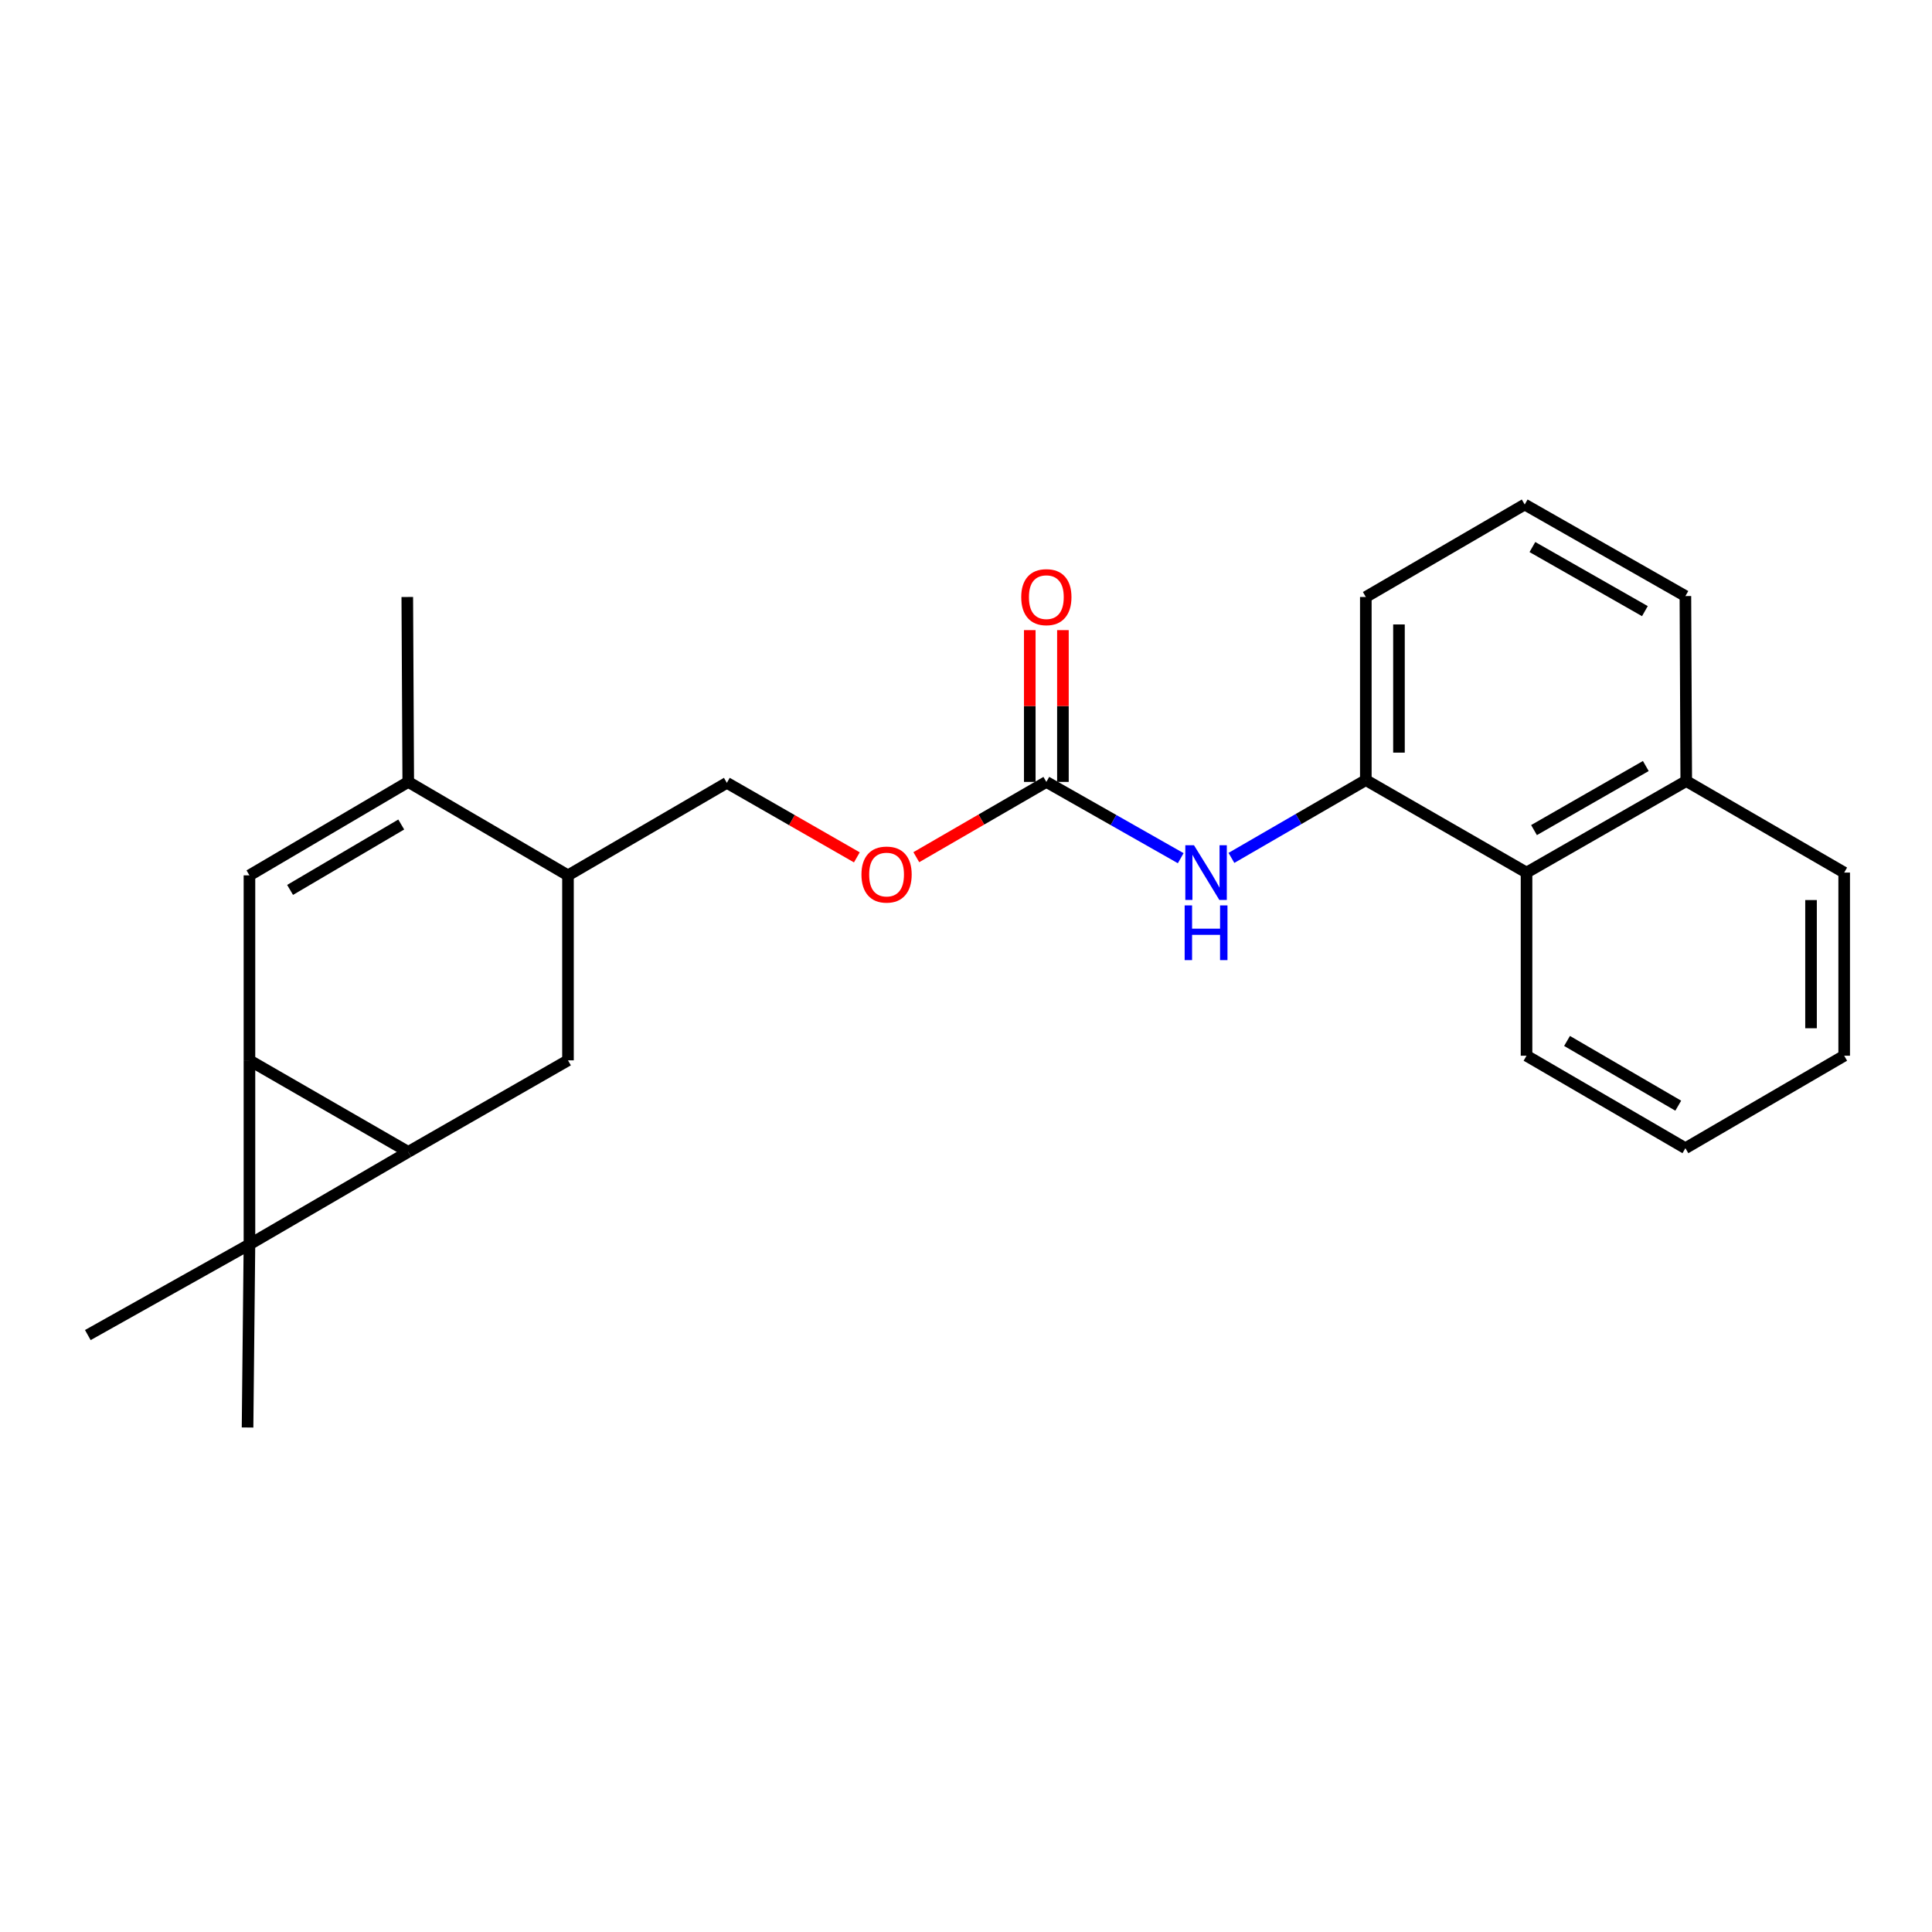 <?xml version='1.0' encoding='iso-8859-1'?>
<svg version='1.1' baseProfile='full'
              xmlns='http://www.w3.org/2000/svg'
                      xmlns:rdkit='http://www.rdkit.org/xml'
                      xmlns:xlink='http://www.w3.org/1999/xlink'
                  xml:space='preserve'
width='1000px' height='1000px' viewBox='0 0 1000 1000'>
<!-- END OF HEADER -->
<rect style='opacity:1.0;fill:#FFFFFF;stroke:none' width='1000' height='1000' x='0' y='0'> </rect>
<path class='bond-0' d='M 129.116,548.832 L 211.309,596.224' style='fill:none;fill-rule:evenodd;stroke:#000000;stroke-width:6px;stroke-linecap:butt;stroke-linejoin:miter;stroke-opacity:1' />
<path class='bond-1' d='M 129.116,548.832 L 129.116,644.093' style='fill:none;fill-rule:evenodd;stroke:#000000;stroke-width:6px;stroke-linecap:butt;stroke-linejoin:miter;stroke-opacity:1' />
<path class='bond-2' d='M 129.116,548.832 L 129.116,453.084' style='fill:none;fill-rule:evenodd;stroke:#000000;stroke-width:6px;stroke-linecap:butt;stroke-linejoin:miter;stroke-opacity:1' />
<path class='bond-3' d='M 211.309,596.224 L 293.988,548.832' style='fill:none;fill-rule:evenodd;stroke:#000000;stroke-width:6px;stroke-linecap:butt;stroke-linejoin:miter;stroke-opacity:1' />
<path class='bond-24' d='M 211.309,596.224 L 129.116,644.093' style='fill:none;fill-rule:evenodd;stroke:#000000;stroke-width:6px;stroke-linecap:butt;stroke-linejoin:miter;stroke-opacity:1' />
<path class='bond-13' d='M 129.116,644.093 L 45.455,691.028' style='fill:none;fill-rule:evenodd;stroke:#000000;stroke-width:6px;stroke-linecap:butt;stroke-linejoin:miter;stroke-opacity:1' />
<path class='bond-14' d='M 129.116,644.093 L 128.134,738.868' style='fill:none;fill-rule:evenodd;stroke:#000000;stroke-width:6px;stroke-linecap:butt;stroke-linejoin:miter;stroke-opacity:1' />
<path class='bond-4' d='M 129.116,453.084 L 211.309,404.72' style='fill:none;fill-rule:evenodd;stroke:#000000;stroke-width:6px;stroke-linecap:butt;stroke-linejoin:miter;stroke-opacity:1' />
<path class='bond-4' d='M 150.146,460.617 L 207.681,426.762' style='fill:none;fill-rule:evenodd;stroke:#000000;stroke-width:6px;stroke-linecap:butt;stroke-linejoin:miter;stroke-opacity:1' />
<path class='bond-8' d='M 293.988,548.832 L 293.988,453.084' style='fill:none;fill-rule:evenodd;stroke:#000000;stroke-width:6px;stroke-linecap:butt;stroke-linejoin:miter;stroke-opacity:1' />
<path class='bond-16' d='M 211.309,404.72 L 210.813,309.001' style='fill:none;fill-rule:evenodd;stroke:#000000;stroke-width:6px;stroke-linecap:butt;stroke-linejoin:miter;stroke-opacity:1' />
<path class='bond-25' d='M 211.309,404.72 L 293.988,453.084' style='fill:none;fill-rule:evenodd;stroke:#000000;stroke-width:6px;stroke-linecap:butt;stroke-linejoin:miter;stroke-opacity:1' />
<path class='bond-5' d='M 541.587,404.72 L 507.933,424.2' style='fill:none;fill-rule:evenodd;stroke:#000000;stroke-width:6px;stroke-linecap:butt;stroke-linejoin:miter;stroke-opacity:1' />
<path class='bond-5' d='M 507.933,424.2 L 474.278,443.681' style='fill:none;fill-rule:evenodd;stroke:#FF0000;stroke-width:6px;stroke-linecap:butt;stroke-linejoin:miter;stroke-opacity:1' />
<path class='bond-6' d='M 541.587,404.72 L 576.364,424.46' style='fill:none;fill-rule:evenodd;stroke:#000000;stroke-width:6px;stroke-linecap:butt;stroke-linejoin:miter;stroke-opacity:1' />
<path class='bond-6' d='M 576.364,424.46 L 611.141,444.2' style='fill:none;fill-rule:evenodd;stroke:#0000FF;stroke-width:6px;stroke-linecap:butt;stroke-linejoin:miter;stroke-opacity:1' />
<path class='bond-11' d='M 550.166,404.72 L 550.166,365.437' style='fill:none;fill-rule:evenodd;stroke:#000000;stroke-width:6px;stroke-linecap:butt;stroke-linejoin:miter;stroke-opacity:1' />
<path class='bond-11' d='M 550.166,365.437 L 550.166,326.154' style='fill:none;fill-rule:evenodd;stroke:#FF0000;stroke-width:6px;stroke-linecap:butt;stroke-linejoin:miter;stroke-opacity:1' />
<path class='bond-11' d='M 533.009,404.72 L 533.009,365.437' style='fill:none;fill-rule:evenodd;stroke:#000000;stroke-width:6px;stroke-linecap:butt;stroke-linejoin:miter;stroke-opacity:1' />
<path class='bond-11' d='M 533.009,365.437 L 533.009,326.154' style='fill:none;fill-rule:evenodd;stroke:#FF0000;stroke-width:6px;stroke-linecap:butt;stroke-linejoin:miter;stroke-opacity:1' />
<path class='bond-7' d='M 637.386,444.045 L 672.166,423.91' style='fill:none;fill-rule:evenodd;stroke:#0000FF;stroke-width:6px;stroke-linecap:butt;stroke-linejoin:miter;stroke-opacity:1' />
<path class='bond-7' d='M 672.166,423.91 L 706.946,403.776' style='fill:none;fill-rule:evenodd;stroke:#000000;stroke-width:6px;stroke-linecap:butt;stroke-linejoin:miter;stroke-opacity:1' />
<path class='bond-9' d='M 706.946,403.776 L 790.131,451.645' style='fill:none;fill-rule:evenodd;stroke:#000000;stroke-width:6px;stroke-linecap:butt;stroke-linejoin:miter;stroke-opacity:1' />
<path class='bond-17' d='M 706.946,403.776 L 706.946,309.001' style='fill:none;fill-rule:evenodd;stroke:#000000;stroke-width:6px;stroke-linecap:butt;stroke-linejoin:miter;stroke-opacity:1' />
<path class='bond-17' d='M 724.103,389.56 L 724.103,323.217' style='fill:none;fill-rule:evenodd;stroke:#000000;stroke-width:6px;stroke-linecap:butt;stroke-linejoin:miter;stroke-opacity:1' />
<path class='bond-12' d='M 293.988,453.084 L 376.219,405.196' style='fill:none;fill-rule:evenodd;stroke:#000000;stroke-width:6px;stroke-linecap:butt;stroke-linejoin:miter;stroke-opacity:1' />
<path class='bond-15' d='M 790.131,451.645 L 872.8,404.272' style='fill:none;fill-rule:evenodd;stroke:#000000;stroke-width:6px;stroke-linecap:butt;stroke-linejoin:miter;stroke-opacity:1' />
<path class='bond-15' d='M 794,429.653 L 851.869,396.491' style='fill:none;fill-rule:evenodd;stroke:#000000;stroke-width:6px;stroke-linecap:butt;stroke-linejoin:miter;stroke-opacity:1' />
<path class='bond-19' d='M 790.131,451.645 L 790.131,546.439' style='fill:none;fill-rule:evenodd;stroke:#000000;stroke-width:6px;stroke-linecap:butt;stroke-linejoin:miter;stroke-opacity:1' />
<path class='bond-10' d='M 443.507,443.77 L 409.863,424.483' style='fill:none;fill-rule:evenodd;stroke:#FF0000;stroke-width:6px;stroke-linecap:butt;stroke-linejoin:miter;stroke-opacity:1' />
<path class='bond-10' d='M 409.863,424.483 L 376.219,405.196' style='fill:none;fill-rule:evenodd;stroke:#000000;stroke-width:6px;stroke-linecap:butt;stroke-linejoin:miter;stroke-opacity:1' />
<path class='bond-21' d='M 872.8,404.272 L 954.545,451.645' style='fill:none;fill-rule:evenodd;stroke:#000000;stroke-width:6px;stroke-linecap:butt;stroke-linejoin:miter;stroke-opacity:1' />
<path class='bond-26' d='M 872.8,404.272 L 872.362,308.524' style='fill:none;fill-rule:evenodd;stroke:#000000;stroke-width:6px;stroke-linecap:butt;stroke-linejoin:miter;stroke-opacity:1' />
<path class='bond-18' d='M 706.946,309.001 L 789.187,261.132' style='fill:none;fill-rule:evenodd;stroke:#000000;stroke-width:6px;stroke-linecap:butt;stroke-linejoin:miter;stroke-opacity:1' />
<path class='bond-20' d='M 789.187,261.132 L 872.362,308.524' style='fill:none;fill-rule:evenodd;stroke:#000000;stroke-width:6px;stroke-linecap:butt;stroke-linejoin:miter;stroke-opacity:1' />
<path class='bond-20' d='M 793.169,283.148 L 851.392,316.323' style='fill:none;fill-rule:evenodd;stroke:#000000;stroke-width:6px;stroke-linecap:butt;stroke-linejoin:miter;stroke-opacity:1' />
<path class='bond-22' d='M 790.131,546.439 L 872.362,594.308' style='fill:none;fill-rule:evenodd;stroke:#000000;stroke-width:6px;stroke-linecap:butt;stroke-linejoin:miter;stroke-opacity:1' />
<path class='bond-22' d='M 811.097,538.792 L 868.659,572.3' style='fill:none;fill-rule:evenodd;stroke:#000000;stroke-width:6px;stroke-linecap:butt;stroke-linejoin:miter;stroke-opacity:1' />
<path class='bond-27' d='M 954.545,451.645 L 954.545,546.439' style='fill:none;fill-rule:evenodd;stroke:#000000;stroke-width:6px;stroke-linecap:butt;stroke-linejoin:miter;stroke-opacity:1' />
<path class='bond-27' d='M 937.388,465.864 L 937.388,532.22' style='fill:none;fill-rule:evenodd;stroke:#000000;stroke-width:6px;stroke-linecap:butt;stroke-linejoin:miter;stroke-opacity:1' />
<path class='bond-23' d='M 872.362,594.308 L 954.545,546.439' style='fill:none;fill-rule:evenodd;stroke:#000000;stroke-width:6px;stroke-linecap:butt;stroke-linejoin:miter;stroke-opacity:1' />
<path  class='atom-7' d='M 617.997 437.485
L 627.277 452.485
Q 628.197 453.965, 629.677 456.645
Q 631.157 459.325, 631.237 459.485
L 631.237 437.485
L 634.997 437.485
L 634.997 465.805
L 631.117 465.805
L 621.157 449.405
Q 619.997 447.485, 618.757 445.285
Q 617.557 443.085, 617.197 442.405
L 617.197 465.805
L 613.517 465.805
L 613.517 437.485
L 617.997 437.485
' fill='#0000FF'/>
<path  class='atom-7' d='M 613.177 468.637
L 617.017 468.637
L 617.017 480.677
L 631.497 480.677
L 631.497 468.637
L 635.337 468.637
L 635.337 496.957
L 631.497 496.957
L 631.497 483.877
L 617.017 483.877
L 617.017 496.957
L 613.177 496.957
L 613.177 468.637
' fill='#0000FF'/>
<path  class='atom-11' d='M 445.889 452.669
Q 445.889 445.869, 449.249 442.069
Q 452.609 438.269, 458.889 438.269
Q 465.169 438.269, 468.529 442.069
Q 471.889 445.869, 471.889 452.669
Q 471.889 459.549, 468.489 463.469
Q 465.089 467.349, 458.889 467.349
Q 452.649 467.349, 449.249 463.469
Q 445.889 459.589, 445.889 452.669
M 458.889 464.149
Q 463.209 464.149, 465.529 461.269
Q 467.889 458.349, 467.889 452.669
Q 467.889 447.109, 465.529 444.309
Q 463.209 441.469, 458.889 441.469
Q 454.569 441.469, 452.209 444.269
Q 449.889 447.069, 449.889 452.669
Q 449.889 458.389, 452.209 461.269
Q 454.569 464.149, 458.889 464.149
' fill='#FF0000'/>
<path  class='atom-12' d='M 528.587 309.081
Q 528.587 302.281, 531.947 298.481
Q 535.307 294.681, 541.587 294.681
Q 547.867 294.681, 551.227 298.481
Q 554.587 302.281, 554.587 309.081
Q 554.587 315.961, 551.187 319.881
Q 547.787 323.761, 541.587 323.761
Q 535.347 323.761, 531.947 319.881
Q 528.587 316.001, 528.587 309.081
M 541.587 320.561
Q 545.907 320.561, 548.227 317.681
Q 550.587 314.761, 550.587 309.081
Q 550.587 303.521, 548.227 300.721
Q 545.907 297.881, 541.587 297.881
Q 537.267 297.881, 534.907 300.681
Q 532.587 303.481, 532.587 309.081
Q 532.587 314.801, 534.907 317.681
Q 537.267 320.561, 541.587 320.561
' fill='#FF0000'/>
</svg>
